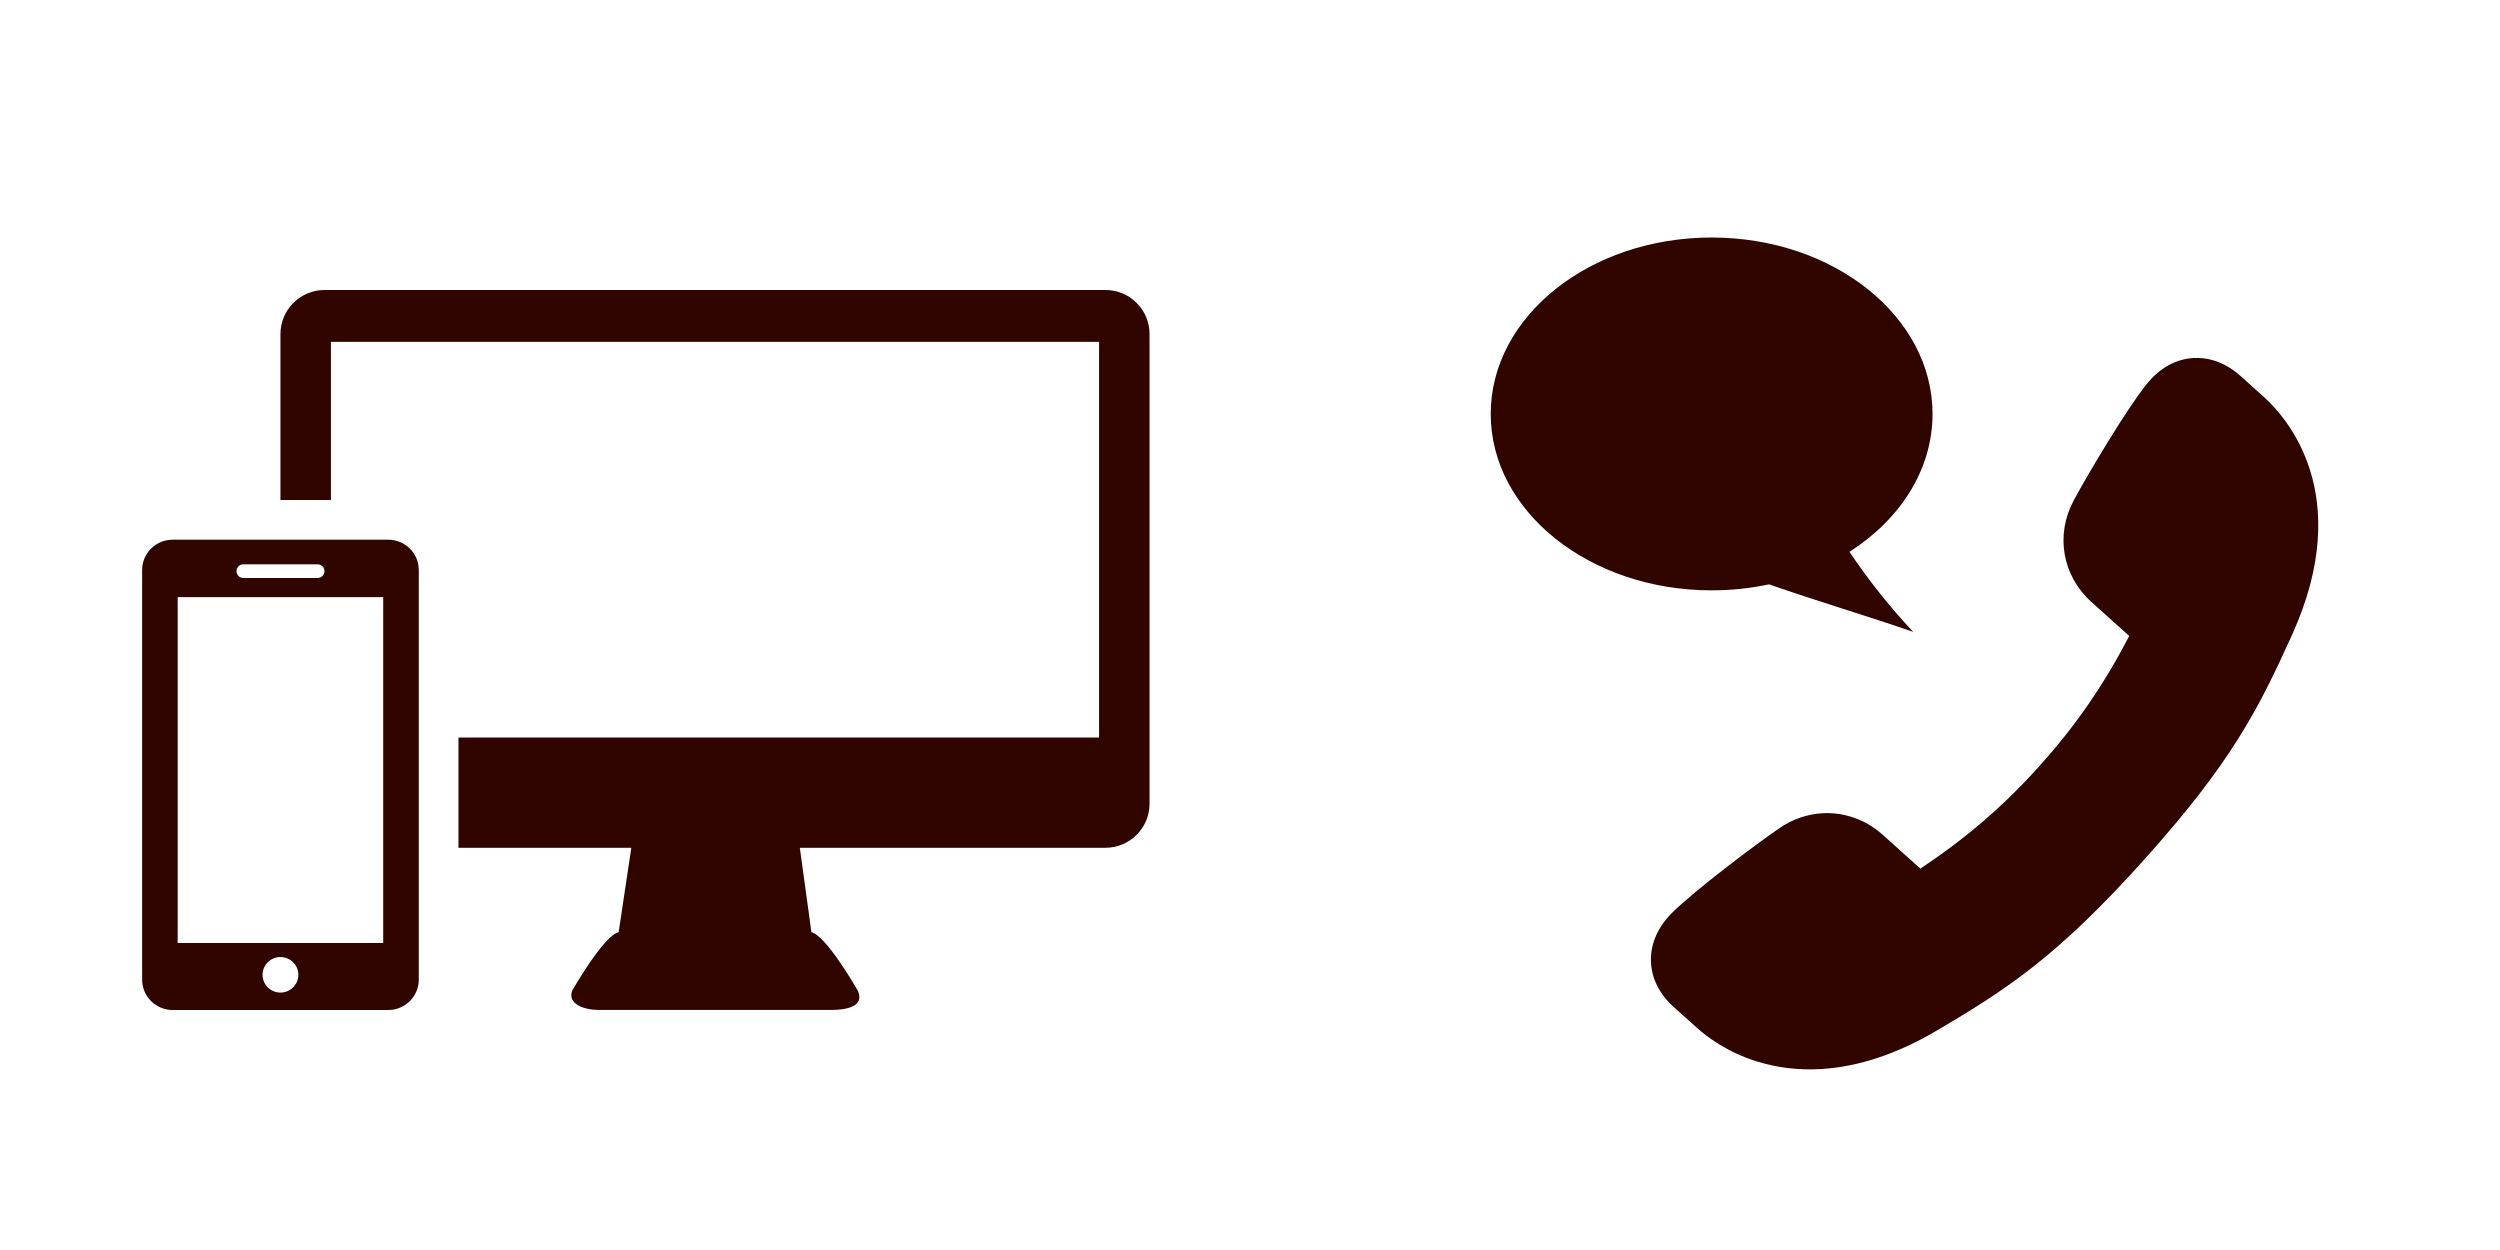<?xml version="1.0" encoding="UTF-8"?><svg id="_レイヤー_2" xmlns="http://www.w3.org/2000/svg" xmlns:xlink="http://www.w3.org/1999/xlink" viewBox="0 0 100 50"><defs><style>.cls-1{clip-path:url(#clippath);}.cls-2{fill:none;}.cls-2,.cls-3,.cls-4{stroke-width:0px;}.cls-3{fill-rule:evenodd;}.cls-3,.cls-4{fill:#300500;}</style><clipPath id="clippath"><rect class="cls-2" width="100" height="50"/></clipPath></defs><g id="_ヘッダー"><g class="cls-1"><path class="cls-4" d="m59.629,16.557c0,3.897,3.956,7.057,8.836,7.057.795,0,1.564-.084,2.297-.241,1.969.69,3.984,1.282,5.767,1.903-.943-1.003-1.795-2.076-2.55-3.204,2.025-1.293,3.322-3.282,3.322-5.514,0-3.897-3.956-7.057-8.836-7.057s-8.836,3.159-8.836,7.057Z"/><path class="cls-4" d="m70.3,42.467c-1.217-.376-2.038-1.007-2.419-1.35l-.924-.829c-.584-.524-.902-1.162-.919-1.846-.018-.694.275-1.361.845-1.929.901-.896,3.303-2.709,4.31-3.397.514-.351,1.105-.554,1.709-.586.388-.021.772.027,1.143.141.466.144.892.387,1.264.721l1.507,1.353c1.85-1.233,3.335-2.514,4.774-4.117,1.438-1.603,2.553-3.216,3.58-5.189l-1.507-1.353c-1.169-1.049-1.457-2.682-.717-4.063.576-1.076,2.12-3.659,2.914-4.651.52-.65,1.174-1.014,1.891-1.052.272-.015.545.02.812.102.374.116.73.323,1.058.617l.931.836c.906.813,3.668,3.901,1.137,9.504-1.363,3.017-2.441,5.129-5.917,9.001-3.476,3.872-5.46,5.171-8.313,6.85-1.581.931-3.136,1.446-4.621,1.532l-.033.002c-.868.047-1.711-.054-2.506-.3Z"/><path class="cls-3" d="m44.218,11.6H12.982c-.974,0-1.764.79-1.764,1.764v6.636h2.019v-6.324h30.726v15.825h-25.624v4.41h6.914l-.507,3.379c-.597.123-1.854,2.329-1.854,2.329-.214.529.464.778,1.038.778h9.34c.573,0,1.34-.136,1.038-.778,0,0-1.253-2.198-1.851-2.329l-.464-3.379h12.225c.974,0,1.764-.79,1.764-1.764V13.364c0-.974-.79-1.764-1.764-1.764Z"/><path class="cls-3" d="m15.529,21.588H6.907c-.675,0-1.222.543-1.222,1.213v16.385c0,.67.547,1.214,1.222,1.214h8.622c.675,0,1.222-.544,1.222-1.214v-16.385c0-.67-.547-1.213-1.222-1.213Zm-5.797.985h2.973c.151,0,.274.122.274.273s-.123.273-.274.273h-2.973c-.151,0-.274-.122-.274-.273s.123-.273.274-.273Zm1.486,17.13c-.395,0-.716-.319-.716-.711s.321-.711.716-.711c.395,0,.716.319.716.711s-.321.711-.716.711Zm4.11-1.982H7.107v-13.836h8.221v13.836Z"/></g></g></svg>